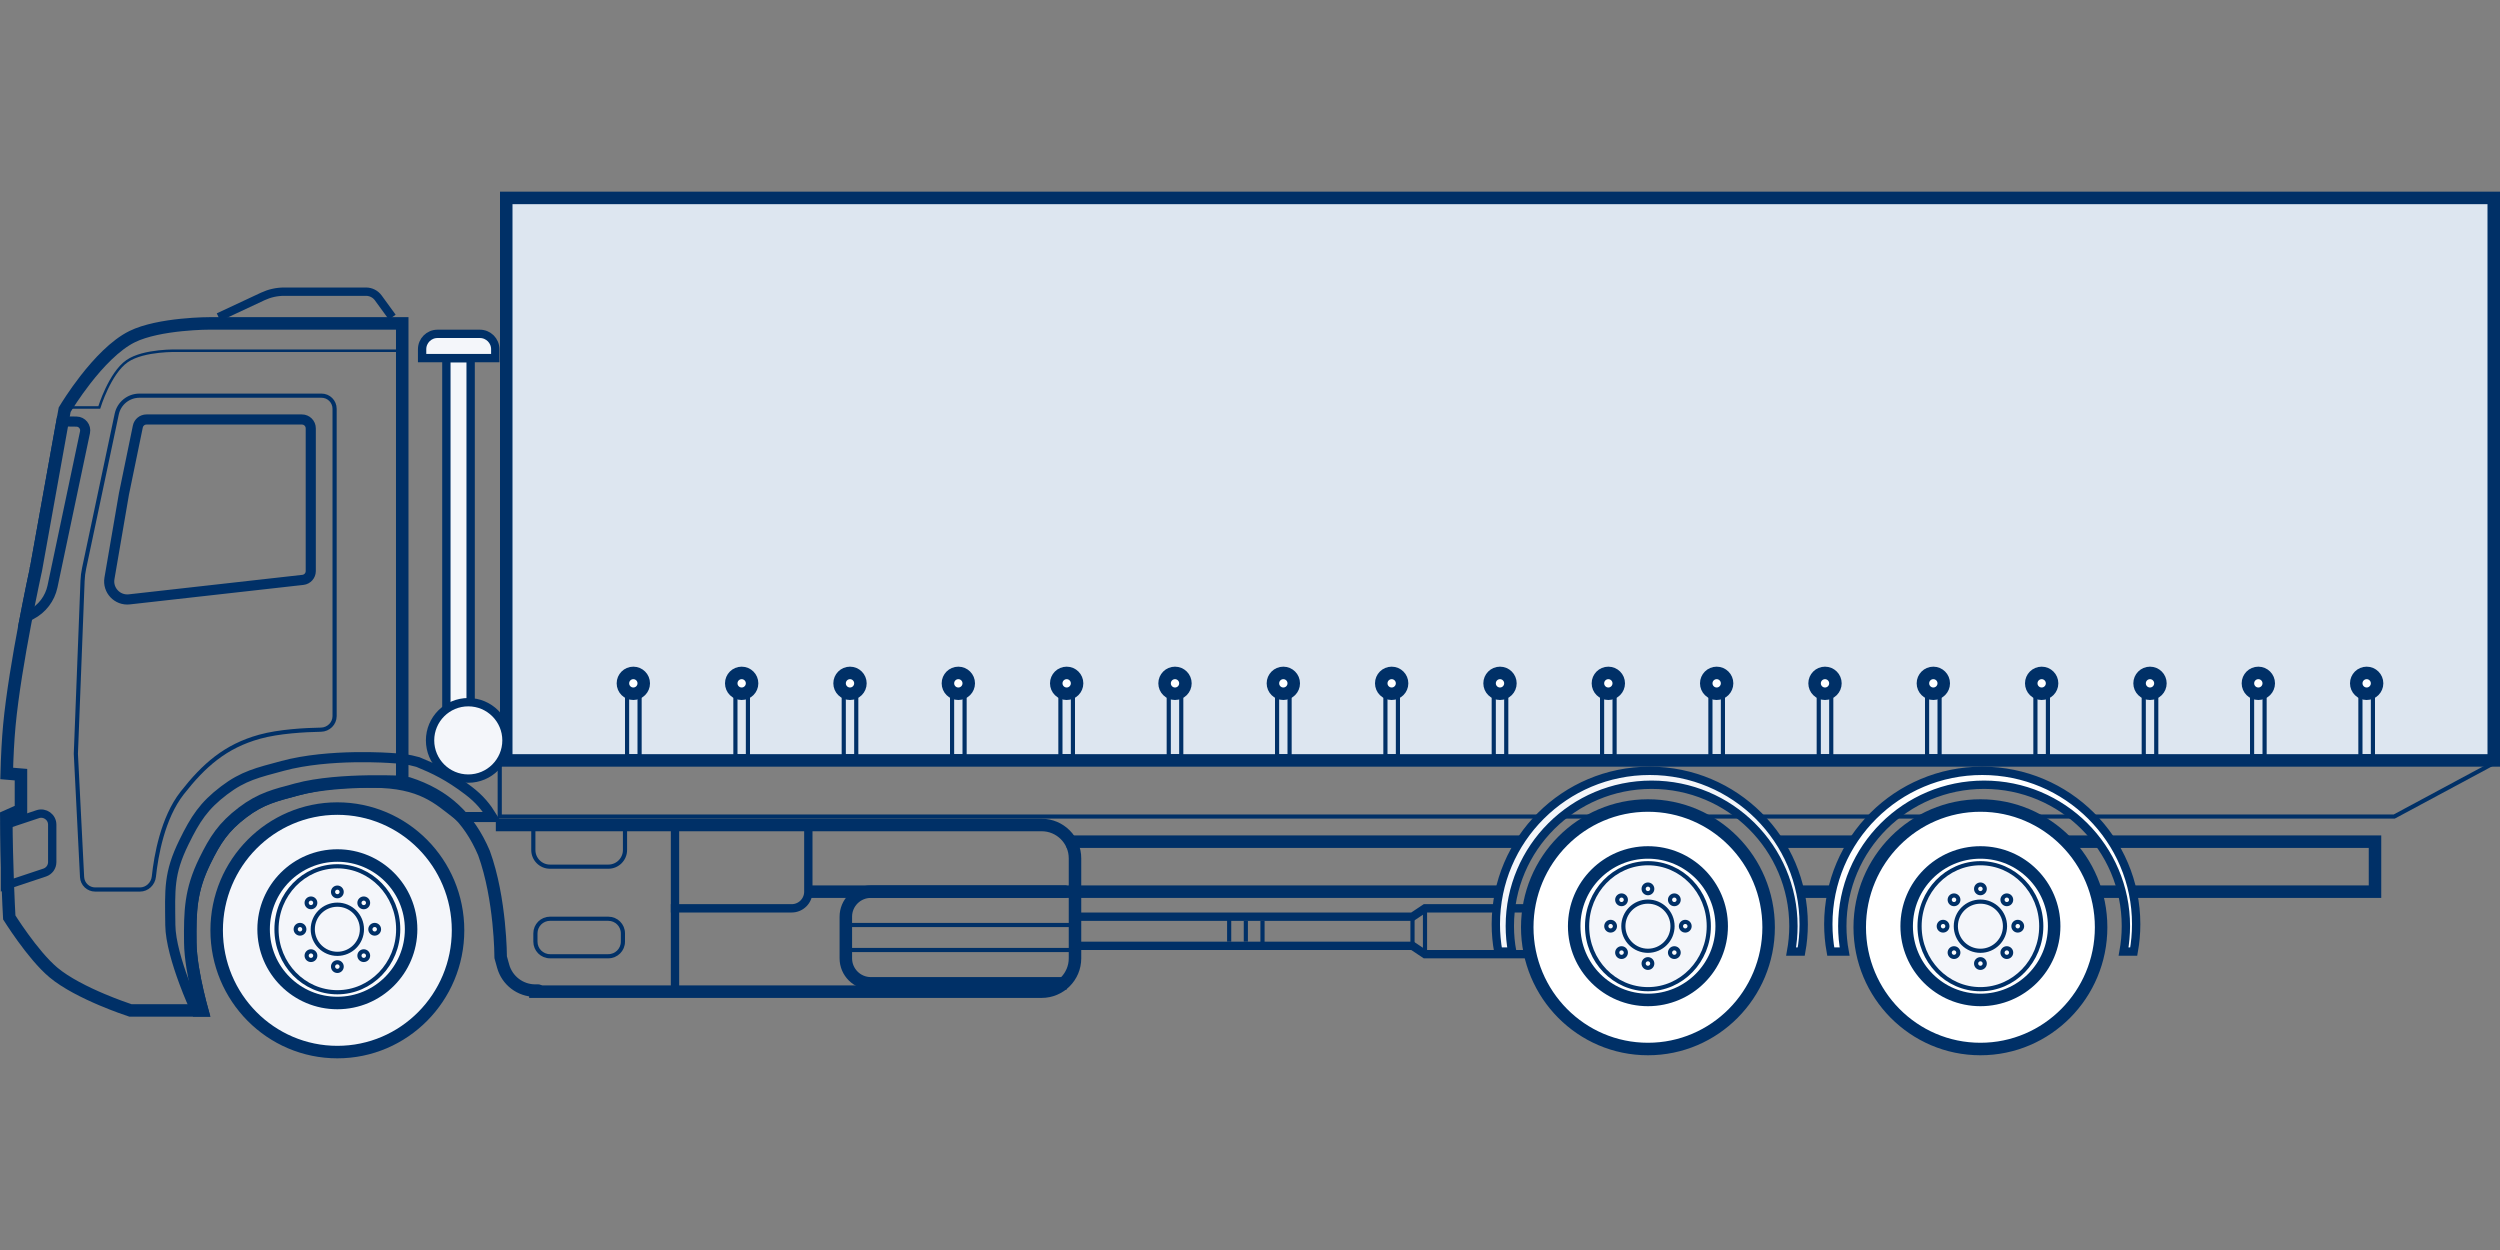 <svg width="300" height="150" viewBox="0 0 300 150" fill="none" xmlns="http://www.w3.org/2000/svg">
<rect x="0" y="0" width="300" height="150" fill="#808080" stroke="none"/>
<g clip-path="url(#clip0_1492_33908)">
<rect x="60.75" y="23.75" width="238.5" height="67.5" fill="#DDE6F0" stroke="#003067" stroke-width="1.5"/>
<path d="M76.75 82.25V90.75H75.25V82.25H76.75Z" stroke="#003067" stroke-width="0.5"/>
<path d="M76 80.75C76.69 80.75 77.25 81.31 77.25 82C77.25 82.69 76.69 83.25 76 83.25C75.31 83.25 74.75 82.69 74.75 82C74.75 81.31 75.31 80.75 76 80.75Z" fill="white" stroke="#003067" stroke-width="1.5"/>
<path d="M89.75 82.25V90.75H88.25V82.25H89.75Z" stroke="#003067" stroke-width="0.5"/>
<path d="M89 80.75C89.69 80.75 90.25 81.31 90.25 82C90.25 82.69 89.69 83.25 89 83.25C88.31 83.25 87.75 82.69 87.75 82C87.75 81.31 88.31 80.75 89 80.75Z" fill="white" stroke="#003067" stroke-width="1.5"/>
<path d="M102.75 82.25V90.75H101.25V82.25H102.75Z" stroke="#003067" stroke-width="0.5"/>
<path d="M102 80.75C102.69 80.75 103.25 81.31 103.25 82C103.25 82.69 102.69 83.25 102 83.25C101.31 83.25 100.75 82.69 100.75 82C100.75 81.31 101.31 80.75 102 80.75Z" fill="white" stroke="#003067" stroke-width="1.5"/>
<path d="M115.75 82.25V90.75H114.25V82.25H115.75Z" stroke="#003067" stroke-width="0.5"/>
<path d="M115 80.75C115.69 80.75 116.25 81.31 116.25 82C116.25 82.69 115.69 83.25 115 83.25C114.31 83.25 113.75 82.69 113.75 82C113.75 81.31 114.31 80.75 115 80.75Z" fill="white" stroke="#003067" stroke-width="1.5"/>
<path d="M128.75 82.25V90.75H127.25V82.25H128.75Z" stroke="#003067" stroke-width="0.5"/>
<path d="M128 80.75C128.69 80.75 129.25 81.31 129.25 82C129.25 82.69 128.69 83.25 128 83.25C127.31 83.25 126.75 82.69 126.75 82C126.75 81.31 127.31 80.75 128 80.75Z" fill="white" stroke="#003067" stroke-width="1.5"/>
<path d="M141.75 82.25V90.75H140.25V82.25H141.75Z" stroke="#003067" stroke-width="0.5"/>
<path d="M141 80.75C141.69 80.75 142.25 81.31 142.25 82C142.25 82.69 141.69 83.25 141 83.25C140.31 83.25 139.75 82.69 139.75 82C139.75 81.31 140.31 80.75 141 80.75Z" fill="white" stroke="#003067" stroke-width="1.5"/>
<path d="M154.75 82.25V90.75H153.25V82.25H154.75Z" stroke="#003067" stroke-width="0.5"/>
<path d="M154 80.75C154.69 80.75 155.25 81.31 155.25 82C155.25 82.69 154.69 83.25 154 83.25C153.31 83.25 152.75 82.69 152.75 82C152.75 81.31 153.31 80.75 154 80.75Z" fill="white" stroke="#003067" stroke-width="1.5"/>
<path d="M167.75 82.25V90.75H166.25V82.25H167.75Z" stroke="#003067" stroke-width="0.5"/>
<path d="M167 80.75C167.69 80.75 168.25 81.31 168.25 82C168.25 82.69 167.69 83.25 167 83.25C166.31 83.25 165.75 82.69 165.75 82C165.75 81.31 166.31 80.75 167 80.75Z" fill="white" stroke="#003067" stroke-width="1.5"/>
<path d="M180.75 82.25V90.75H179.25V82.25H180.75Z" stroke="#003067" stroke-width="0.5"/>
<path d="M180 80.75C180.69 80.75 181.25 81.31 181.25 82C181.25 82.69 180.69 83.25 180 83.25C179.31 83.25 178.75 82.69 178.75 82C178.75 81.31 179.31 80.75 180 80.75Z" fill="white" stroke="#003067" stroke-width="1.5"/>
<path d="M193.75 82.25V90.75H192.25V82.25H193.75Z" stroke="#003067" stroke-width="0.5"/>
<path d="M193 80.75C193.69 80.75 194.25 81.31 194.25 82C194.25 82.69 193.69 83.25 193 83.25C192.31 83.25 191.75 82.69 191.75 82C191.75 81.31 192.31 80.75 193 80.75Z" fill="white" stroke="#003067" stroke-width="1.5"/>
<path d="M206.75 82.25V90.75H205.25V82.25H206.75Z" stroke="#003067" stroke-width="0.5"/>
<path d="M206 80.75C206.69 80.75 207.25 81.31 207.25 82C207.25 82.69 206.69 83.25 206 83.25C205.31 83.25 204.75 82.69 204.75 82C204.75 81.31 205.31 80.75 206 80.75Z" fill="white" stroke="#003067" stroke-width="1.5"/>
<path d="M219.75 82.25V90.75H218.25V82.25H219.75Z" stroke="#003067" stroke-width="0.5"/>
<path d="M219 80.75C219.69 80.75 220.25 81.31 220.25 82C220.25 82.69 219.69 83.25 219 83.25C218.31 83.25 217.75 82.69 217.75 82C217.75 81.31 218.31 80.75 219 80.75Z" fill="white" stroke="#003067" stroke-width="1.5"/>
<path d="M232.75 82.25V90.75H231.25V82.25H232.75Z" stroke="#003067" stroke-width="0.5"/>
<path d="M232 80.75C232.69 80.75 233.25 81.31 233.25 82C233.25 82.69 232.69 83.25 232 83.25C231.31 83.25 230.75 82.69 230.75 82C230.75 81.31 231.31 80.75 232 80.75Z" fill="white" stroke="#003067" stroke-width="1.5"/>
<path d="M245.75 82.25V90.75H244.25V82.25H245.75Z" stroke="#003067" stroke-width="0.5"/>
<path d="M245 80.75C245.69 80.75 246.25 81.31 246.25 82C246.25 82.69 245.69 83.25 245 83.25C244.31 83.25 243.75 82.69 243.75 82C243.75 81.31 244.31 80.75 245 80.75Z" fill="white" stroke="#003067" stroke-width="1.5"/>
<path d="M258.75 82.25V90.75H257.25V82.25H258.75Z" stroke="#003067" stroke-width="0.5"/>
<path d="M258 80.75C258.69 80.75 259.25 81.31 259.25 82C259.25 82.69 258.69 83.25 258 83.25C257.31 83.25 256.75 82.69 256.75 82C256.75 81.31 257.31 80.75 258 80.75Z" fill="white" stroke="#003067" stroke-width="1.5"/>
<path d="M271.75 82.25V90.75H270.25V82.25H271.75Z" stroke="#003067" stroke-width="0.5"/>
<path d="M271 80.75C271.69 80.75 272.25 81.31 272.25 82C272.25 82.69 271.69 83.25 271 83.25C270.31 83.25 269.75 82.69 269.75 82C269.75 81.31 270.31 80.75 271 80.75Z" fill="white" stroke="#003067" stroke-width="1.5"/>
<path d="M284.75 82.25V90.75H283.25V82.25H284.75Z" stroke="#003067" stroke-width="0.5"/>
<path d="M284 80.75C284.69 80.75 285.25 81.31 285.25 82C285.25 82.69 284.69 83.25 284 83.25C283.31 83.25 282.75 82.69 282.75 82C282.75 81.31 283.31 80.75 284 80.75Z" fill="white" stroke="#003067" stroke-width="1.5"/>
<path d="M287.308 97.985L299.482 91.444H59.968V97.985H287.308Z" stroke="#003067" stroke-width="0.5"/>
<path d="M2.516 92.959L1.827 92.901L0.805 92.815C0.859 90.785 0.957 88.814 1.122 87.048C1.464 83.384 2.258 78.722 2.97 74.961C3.325 73.084 3.658 71.437 3.903 70.26C4.026 69.671 4.127 69.199 4.196 68.876C4.231 68.714 4.258 68.589 4.276 68.505C4.286 68.463 4.292 68.43 4.297 68.409C4.299 68.398 4.302 68.39 4.303 68.385C4.303 68.382 4.303 68.38 4.304 68.379V68.378L4.305 68.377L4.308 68.363L4.31 68.348L7.759 49.167C8.005 48.758 8.93 47.259 10.242 45.571C11.805 43.561 13.834 41.393 15.855 40.398C17.456 39.61 19.773 39.202 21.759 38.999C23.698 38.801 25.223 38.807 25.248 38.807H48.268V93.835C48.094 93.828 47.895 93.819 47.674 93.812C46.816 93.785 45.62 93.763 44.267 93.783C41.578 93.823 38.201 94.031 35.618 94.731C33.081 95.419 31.35 95.79 29.106 97.499C26.795 99.259 25.815 100.799 24.579 103.325C22.852 106.855 22.795 109.34 22.835 113.113C22.855 114.963 23.287 117.248 23.7 119.038C23.903 119.914 24.104 120.686 24.259 121.25H15.648C15.265 121.123 13.881 120.655 12.217 119.95C10.232 119.109 7.924 117.964 6.416 116.7C5.159 115.647 3.814 113.973 2.764 112.523C2.244 111.806 1.804 111.156 1.496 110.686C1.342 110.452 1.221 110.262 1.139 110.132C1.13 110.118 1.121 110.104 1.113 110.092C1.055 109.044 0.781 103.811 0.754 97.975L2.069 97.391L2.516 97.193V92.959Z" stroke="#003067" stroke-width="1.5"/>
<path d="M7.464 48.898H11.912C11.912 48.898 13.168 44.784 15.247 43.339C17.248 41.947 21.362 42.088 21.362 42.088H48.88" stroke="#003067" stroke-width="0.304"/>
<path d="M26.225 38.057L31.533 35.573C32.339 35.196 33.218 35 34.108 35H43.92C44.503 35 45.051 35.279 45.394 35.751L47.072 38.057" stroke="#003067"/>
<path d="M16.735 47.48H38.579C39.447 47.48 40.151 48.184 40.151 49.052V85.934C40.151 86.82 39.418 87.544 38.521 87.561C36.575 87.598 33.48 87.763 31.162 88.405C27.043 89.544 24.467 91.832 21.859 95.162C19.514 98.155 18.728 102.718 18.464 105.19C18.372 106.057 17.653 106.741 16.8 106.741H11.419C10.582 106.741 9.891 106.084 9.849 105.248L9.103 90.449L9.907 69.695C9.926 69.194 9.988 68.695 10.092 68.204L14.008 49.69C14.281 48.402 15.418 47.48 16.735 47.48Z" stroke="#003067" stroke-width="0.5"/>
<path d="M4.527 97.702C5.383 97.416 6.267 98.054 6.267 98.957V103.454C6.267 104.023 5.903 104.527 5.363 104.707L0.597 106.296V99.012L4.527 97.702Z" stroke="#003067"/>
<path d="M42.55 90.865C43.835 90.843 44.943 90.868 45.728 90.899C46.121 90.914 46.433 90.931 46.645 90.945C46.752 90.951 46.834 90.956 46.889 90.96C46.916 90.962 46.937 90.964 46.95 90.965C46.957 90.966 46.962 90.966 46.965 90.966H46.969L46.98 90.967C48.318 91.047 48.878 91.102 50.152 91.445C52.07 92.23 53.833 93.055 56.204 94.86C57.586 95.911 58.33 96.866 59.065 98.044H55.267C55.094 97.901 54.914 97.757 54.724 97.612C53.709 96.84 52.636 95.891 51.132 95.168C49.608 94.436 47.657 93.934 44.812 93.933H44.812C42 93.876 39.096 93.937 35.655 94.869C33.114 95.558 31.411 95.923 29.192 97.612C26.905 99.355 25.937 100.873 24.706 103.388C22.994 106.887 22.936 109.344 22.977 113.112C22.996 114.943 23.424 117.214 23.837 119.001C24.062 119.975 24.287 120.82 24.446 121.393H23.556C23.278 120.786 22.68 119.437 22.081 117.82C21.255 115.589 20.46 112.937 20.439 111.014C20.416 108.824 20.365 107.296 20.55 105.82C20.731 104.371 21.144 102.963 22.072 101.068C23.445 98.264 24.453 96.705 26.878 94.86C29.208 93.087 30.926 92.716 33.903 91.91C36.71 91.15 39.97 90.911 42.55 90.865ZM9.178 50.591C9.846 50.599 10.339 51.217 10.201 51.87L6.301 70.374C5.994 71.828 5.05 73.068 3.73 73.751L2.983 74.136C3.271 72.642 3.535 71.329 3.742 70.333C3.871 69.713 3.976 69.216 4.05 68.874C4.087 68.703 4.115 68.571 4.135 68.482C4.144 68.437 4.152 68.403 4.157 68.38C4.16 68.369 4.161 68.36 4.162 68.355C4.163 68.352 4.164 68.35 4.164 68.349V68.347L4.167 68.335L4.169 68.323L7.361 50.568L9.178 50.591ZM17.577 50.339H36.231C36.817 50.339 37.291 50.814 37.291 51.4V68.531C37.291 69.071 36.886 69.525 36.35 69.585L15.518 71.924C14.08 72.085 12.89 70.824 13.135 69.399L14.871 59.285L16.539 51.186C16.64 50.693 17.074 50.339 17.577 50.339Z" stroke="#003067" stroke-width="1.215"/>
<path d="M40.482 97.029C48.475 97.029 54.965 103.564 54.965 111.639C54.965 119.714 48.475 126.25 40.482 126.25C32.49 126.25 26 119.714 26 111.639C26 103.564 32.49 97.029 40.482 97.029Z" fill="#F4F6FA" stroke="#003067" stroke-width="1.5"/>
<circle cx="40.483" cy="111.511" r="8.85" fill="white" fill-opacity="0.5" stroke="#003067" stroke-width="1.5"/>
<path d="M40.483 103.953C44.508 103.953 47.784 107.33 47.784 111.512C47.784 115.694 44.508 119.069 40.483 119.069C36.458 119.069 33.18 115.694 33.18 111.512C33.18 107.329 36.458 103.953 40.483 103.953Z" fill="#F4F6FA" stroke="#003067" stroke-width="0.5"/>
<circle cx="40.482" cy="111.511" r="2.95" fill="#F4F6FA" stroke="#003067" stroke-width="0.5"/>
<path d="M40.482 115.473C40.769 115.473 41.001 115.706 41.001 115.992C41.001 116.278 40.769 116.509 40.482 116.509C40.196 116.509 39.965 116.278 39.965 115.992C39.965 115.706 40.196 115.473 40.482 115.473ZM36.948 114.313C37.151 114.111 37.478 114.111 37.681 114.313C37.883 114.515 37.883 114.843 37.681 115.045C37.478 115.248 37.151 115.248 36.948 115.045C36.746 114.843 36.746 114.515 36.948 114.313ZM43.284 114.313C43.486 114.111 43.814 114.111 44.017 114.313C44.219 114.515 44.219 114.843 44.017 115.045C43.814 115.248 43.486 115.248 43.284 115.045C43.082 114.843 43.082 114.515 43.284 114.313ZM36.002 110.994C36.288 110.994 36.52 111.225 36.52 111.511C36.52 111.797 36.288 112.03 36.002 112.03C35.716 112.03 35.484 111.797 35.484 111.511C35.484 111.225 35.716 110.994 36.002 110.994ZM44.963 110.994C45.249 110.994 45.48 111.225 45.48 111.511C45.48 111.797 45.249 112.03 44.963 112.03C44.677 112.03 44.444 111.797 44.444 111.511C44.444 111.225 44.677 110.994 44.963 110.994ZM36.948 107.977C37.151 107.775 37.478 107.775 37.681 107.977C37.883 108.179 37.883 108.507 37.681 108.71C37.478 108.912 37.151 108.912 36.948 108.71C36.746 108.507 36.746 108.179 36.948 107.977ZM43.284 107.977C43.486 107.775 43.814 107.775 44.017 107.977C44.219 108.179 44.219 108.507 44.017 108.71C43.814 108.912 43.486 108.912 43.284 108.71C43.082 108.507 43.082 108.179 43.284 107.977ZM40.482 106.513C40.768 106.513 41.001 106.745 41.001 107.031C41.001 107.317 40.769 107.549 40.482 107.549C40.196 107.549 39.965 107.317 39.965 107.031C39.965 106.745 40.197 106.513 40.482 106.513Z" fill="white" fill-opacity="0.5" stroke="#003067" stroke-width="0.5"/>
<rect x="53.565" y="42.973" width="2.912" height="42.027" fill="#F4F6FA" stroke="#003067"/>
<circle cx="56.193" cy="88.847" r="4.585" fill="#F4F6FA" stroke="#003067"/>
<path d="M59.433 42.973V41.908C59.433 40.888 58.605 40.062 57.585 40.062H52.5C51.48 40.062 50.653 40.888 50.653 41.908V42.973H59.433Z" fill="#F4F6FA" stroke="#003067"/>
<path d="M63.5 119H125C127.209 119 129 117.209 129 115V103C129 100.791 127.209 99 125 99H59.5" stroke="#003067" stroke-width="1.5"/>
<path d="M49 94C53.42 95.426 56.261 98.1 58.082 102.372C60.082 107.872 60.082 114.872 60.082 114.872L60.379 115.943C60.859 117.674 62.436 118.872 64.233 118.872H64.582" stroke="#003067" stroke-width="1.5" stroke-linecap="round"/>
<path d="M183 109H171L169.5 110H129M183.5 114.5H171L169.5 113.5H129" stroke="#003067"/>
<path d="M171 114.5V109M169.5 113.5V110" stroke="#003067" stroke-width="0.5"/>
<path d="M147.5 110V113M149.5 110.5V113M151.5 110.5V113.5" stroke="#003067" stroke-width="0.5"/>
<path d="M66 110.25H73C73.966 110.25 74.75 111.034 74.75 112V113C74.75 113.966 73.966 114.75 73 114.75H66C65.034 114.75 64.25 113.966 64.25 113V112C64.25 111.034 65.034 110.25 66 110.25Z" stroke="#003067" stroke-width="0.5"/>
<path d="M80.5 109H95C96.105 109 97 108.105 97 107V99.5" stroke="#003067"/>
<path d="M97 107H180" stroke="#003067" stroke-width="1.5"/>
<path d="M216 107L220 107" stroke="#003067" stroke-width="1.5"/>
<path d="M128 101L183 101" stroke="#003067" stroke-width="1.5"/>
<path d="M213 101L223 101" stroke="#003067" stroke-width="1.5"/>
<path d="M247 101L285 101V107H250.5" stroke="#003067" stroke-width="1.5"/>
<path d="M75 99V102C75 103.105 74.105 104 73 104H66C64.895 104 64 103.105 64 102V99" stroke="#003067" stroke-width="0.5"/>
<path d="M81 99L81 119" stroke="#003067"/>
<path d="M128 107H104.5C102.843 107 101.5 108.343 101.5 110V115C101.5 116.657 102.843 118 104.5 118H128" stroke="#003067" stroke-width="1.5"/>
<path d="M101.5 111H129.5" stroke="#003067" stroke-width="0.5"/>
<path d="M101.5 114H129.5" stroke="#003067" stroke-width="0.5"/>
<path d="M197.753 96.662C205.745 96.662 212.235 103.197 212.235 111.272C212.235 119.347 205.745 125.882 197.753 125.882C189.76 125.882 183.27 119.347 183.27 111.272C183.27 103.197 189.76 96.662 197.753 96.662Z" fill="white" stroke="#003067" stroke-width="1.5"/>
<circle cx="197.753" cy="111.144" r="8.85" fill="white" fill-opacity="0.5" stroke="#003067" stroke-width="1.5"/>
<path d="M197.753 103.586C201.778 103.586 205.055 106.962 205.055 111.144C205.055 115.326 201.778 118.702 197.753 118.702C193.728 118.702 190.451 115.327 190.451 111.144C190.451 106.962 193.728 103.586 197.753 103.586Z" fill="#F4F6FA" stroke="#003067" stroke-width="0.5"/>
<circle cx="197.753" cy="111.144" r="2.95" fill="#F4F6FA" stroke="#003067" stroke-width="0.5"/>
<path d="M197.753 115.106C198.039 115.106 198.271 115.338 198.271 115.624C198.271 115.91 198.039 116.142 197.753 116.142C197.467 116.142 197.235 115.91 197.235 115.624C197.235 115.338 197.467 115.106 197.753 115.106ZM194.219 113.946C194.421 113.743 194.749 113.744 194.951 113.946C195.153 114.148 195.153 114.476 194.951 114.678C194.749 114.88 194.421 114.88 194.219 114.678C194.016 114.476 194.016 114.148 194.219 113.946ZM200.555 113.946C200.757 113.743 201.085 113.743 201.287 113.946C201.489 114.148 201.489 114.476 201.287 114.678C201.085 114.88 200.757 114.88 200.555 114.678C200.352 114.476 200.352 114.148 200.555 113.946ZM193.272 110.626C193.558 110.626 193.791 110.858 193.791 111.144C193.791 111.43 193.558 111.662 193.272 111.662C192.986 111.662 192.755 111.43 192.755 111.144C192.755 110.858 192.986 110.627 193.272 110.626ZM202.233 110.626C202.519 110.626 202.751 110.858 202.751 111.144C202.751 111.43 202.519 111.662 202.233 111.662C201.947 111.662 201.715 111.43 201.715 111.144C201.715 110.858 201.947 110.626 202.233 110.626ZM194.219 107.61C194.421 107.407 194.749 107.408 194.951 107.61C195.153 107.812 195.153 108.14 194.951 108.342C194.749 108.544 194.421 108.544 194.219 108.342C194.016 108.14 194.016 107.812 194.219 107.61ZM200.555 107.61C200.757 107.408 201.085 107.408 201.287 107.61C201.489 107.812 201.489 108.14 201.287 108.342C201.085 108.544 200.757 108.544 200.555 108.342C200.352 108.14 200.352 107.812 200.555 107.61ZM197.753 106.146C198.039 106.146 198.271 106.378 198.271 106.663C198.271 106.95 198.039 107.182 197.753 107.182C197.467 107.182 197.235 106.95 197.235 106.663C197.235 106.378 197.467 106.146 197.753 106.146Z" fill="white" fill-opacity="0.5" stroke="#003067" stroke-width="0.5"/>
<path d="M197.971 92.5C208.174 92.5 216.442 100.743 216.442 110.906C216.442 112.027 216.342 113.123 216.149 114.188H214.932C215.113 113.195 215.21 112.172 215.21 111.128C215.21 101.76 207.59 94.169 198.194 94.169C188.798 94.169 181.179 101.76 181.179 111.128C181.179 112.172 181.275 113.195 181.457 114.188H179.793C179.601 113.123 179.5 112.027 179.5 110.906C179.5 100.743 187.768 92.5 197.971 92.5Z" fill="#F4F6FA" stroke="#003067"/>
<path d="M237.65 96.662C245.643 96.662 252.133 103.197 252.133 111.272C252.133 119.347 245.643 125.882 237.65 125.882C229.658 125.882 223.168 119.347 223.168 111.272C223.168 103.197 229.658 96.662 237.65 96.662Z" fill="white" stroke="#003067" stroke-width="1.5"/>
<circle cx="237.65" cy="111.144" r="8.85" fill="white" fill-opacity="0.5" stroke="#003067" stroke-width="1.5"/>
<path d="M237.651 103.586C241.676 103.586 244.953 106.962 244.953 111.144C244.952 115.326 241.676 118.702 237.651 118.702C233.626 118.702 230.348 115.327 230.348 111.144C230.348 106.962 233.626 103.586 237.651 103.586Z" fill="#F4F6FA" stroke="#003067" stroke-width="0.5"/>
<circle cx="237.65" cy="111.144" r="2.95" fill="#F4F6FA" stroke="#003067" stroke-width="0.5"/>
<path d="M237.65 115.106C237.936 115.106 238.169 115.338 238.169 115.624C238.169 115.91 237.936 116.142 237.65 116.142C237.364 116.142 237.133 115.91 237.133 115.624C237.133 115.338 237.364 115.106 237.65 115.106ZM234.116 113.946C234.318 113.743 234.646 113.744 234.849 113.946C235.051 114.148 235.051 114.476 234.849 114.678C234.646 114.88 234.318 114.88 234.116 114.678C233.914 114.476 233.914 114.148 234.116 113.946ZM240.452 113.946C240.654 113.743 240.982 113.743 241.184 113.946C241.387 114.148 241.387 114.476 241.184 114.678C240.982 114.88 240.654 114.88 240.452 114.678C240.25 114.476 240.25 114.148 240.452 113.946ZM233.17 110.626C233.456 110.626 233.688 110.858 233.688 111.144C233.688 111.43 233.456 111.662 233.17 111.662C232.884 111.662 232.652 111.43 232.652 111.144C232.652 110.858 232.884 110.627 233.17 110.626ZM242.131 110.626C242.417 110.626 242.648 110.858 242.648 111.144C242.648 111.43 242.417 111.662 242.131 111.662C241.845 111.662 241.612 111.43 241.612 111.144C241.612 110.858 241.845 110.626 242.131 110.626ZM234.116 107.61C234.318 107.407 234.646 107.408 234.849 107.61C235.051 107.812 235.051 108.14 234.849 108.342C234.646 108.544 234.318 108.544 234.116 108.342C233.914 108.14 233.914 107.812 234.116 107.61ZM240.452 107.61C240.654 107.408 240.982 107.408 241.184 107.61C241.387 107.812 241.387 108.14 241.184 108.342C240.982 108.544 240.654 108.544 240.452 108.342C240.25 108.14 240.25 107.812 240.452 107.61ZM237.65 106.146C237.936 106.146 238.169 106.378 238.169 106.663C238.169 106.95 237.936 107.182 237.65 107.182C237.364 107.182 237.133 106.95 237.133 106.663C237.133 106.378 237.364 106.146 237.65 106.146Z" fill="white" fill-opacity="0.5" stroke="#003067" stroke-width="0.5"/>
<path d="M237.868 92.5C248.071 92.5 256.34 100.743 256.34 110.906C256.34 112.027 256.239 113.123 256.047 114.188H254.829C255.011 113.195 255.107 112.172 255.107 111.128C255.107 101.76 247.488 94.169 238.092 94.169C228.696 94.169 221.076 101.76 221.076 111.128C221.076 112.172 221.173 113.195 221.354 114.188H219.69C219.498 113.123 219.397 112.027 219.397 110.906C219.397 100.743 227.665 92.5 237.868 92.5Z" fill="white" stroke="#003067"/>
</g>
<defs>
<clipPath id="clip0_1492_33908">
<rect width="300" height="150" fill="white"/>
</clipPath>
</defs>
</svg>
